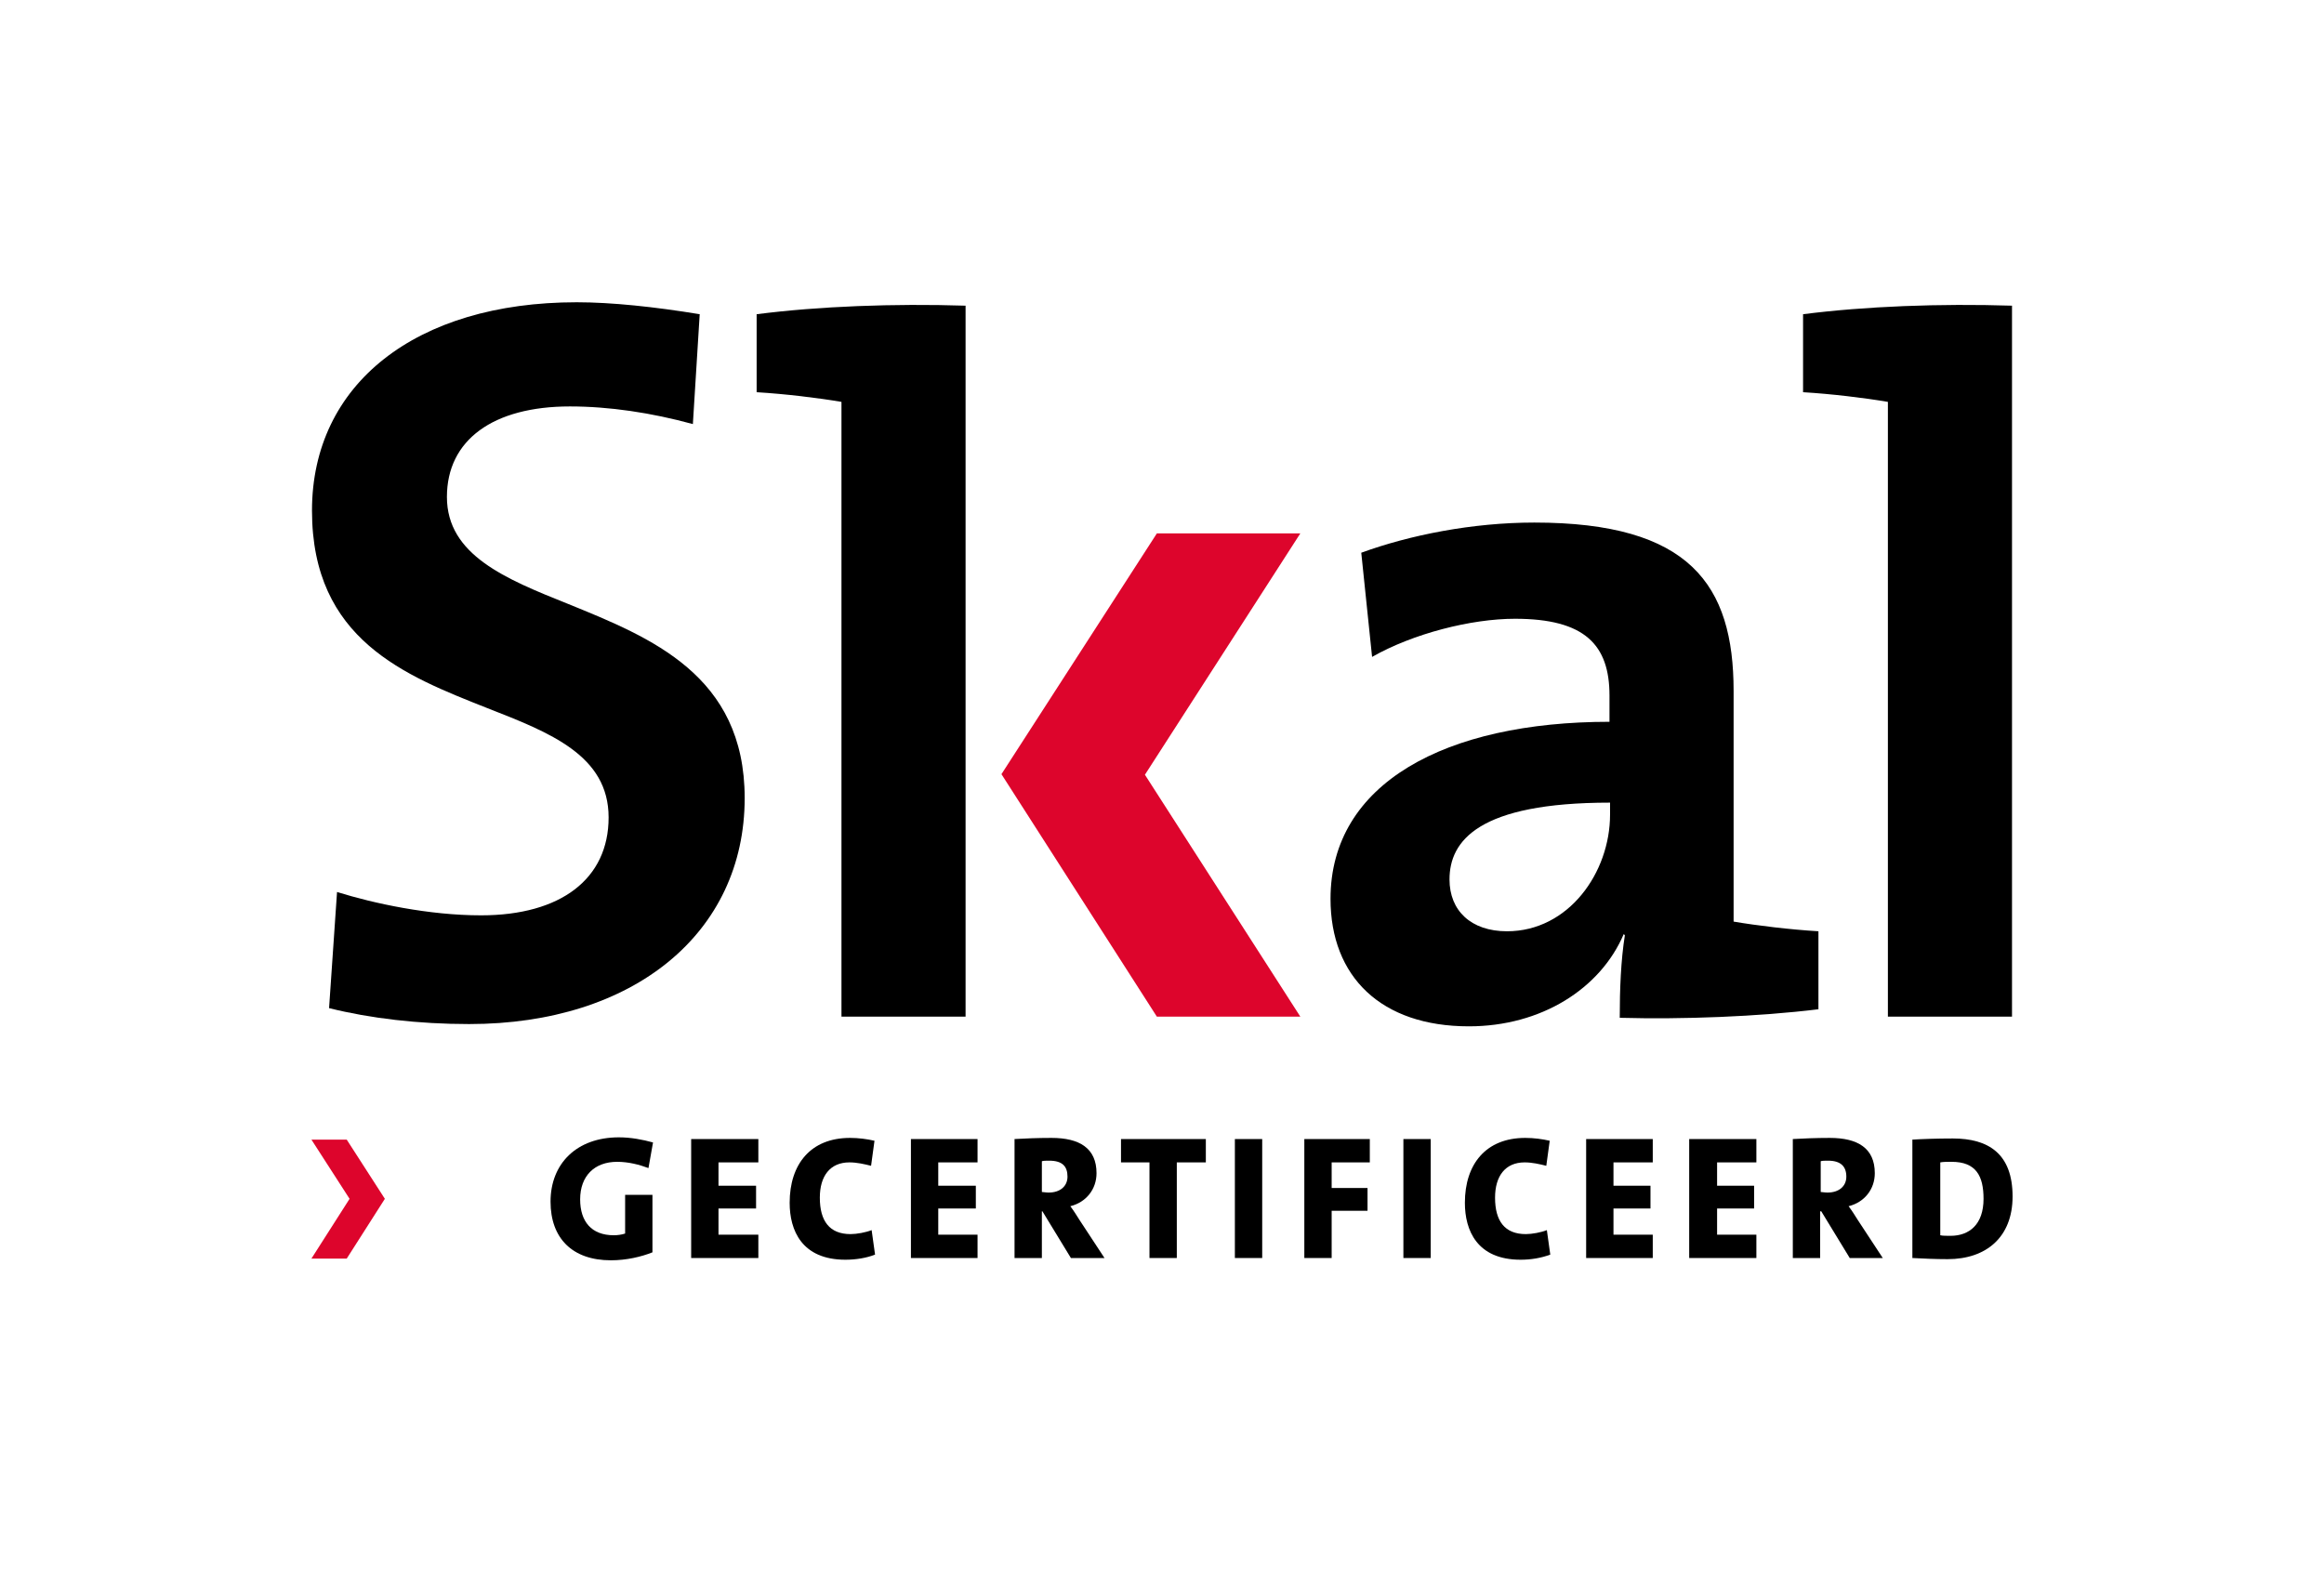<?xml version="1.0" encoding="utf-8"?>
<!-- Generator: Adobe Illustrator 24.3.0, SVG Export Plug-In . SVG Version: 6.00 Build 0)  -->
<svg version="1.1" id="Laag_1" xmlns="http://www.w3.org/2000/svg" xmlns:xlink="http://www.w3.org/1999/xlink" x="0px" y="0px"
	 viewBox="0 0 408.2 277.8" style="enable-background:new 0 0 408.2 277.8;" xml:space="preserve">
<style type="text/css">
	.st0{fill:#DD052C;}
</style>
<g>
	<path d="M113.9,205.2c-1.6-0.6-3.5-1.1-5.5-1.1c-4,0-6.5,2.5-6.5,6.6c0,3.9,2,6.3,5.9,6.3c0.7,0,1.4-0.1,2-0.3v-6.8h4.8V220
		c-2,0.8-4.6,1.4-7.3,1.4c-6.8,0-10.6-3.9-10.6-10.3c0-6.7,4.6-11.3,12-11.3c2.1,0,4.2,0.4,6,0.9L113.9,205.2z"/>
	<polygon points="121.4,221 121.4,200.1 133.2,200.1 133.2,204.2 126.2,204.2 126.2,208.3 132.8,208.3 132.8,212.3 126.2,212.3 
		126.2,216.9 133.2,216.9 133.2,221 	"/>
	<path d="M148.5,221.3c-7.7,0-9.8-5.2-9.8-10c0-6.8,3.7-11.4,10.6-11.4c1.5,0,3,0.2,4.3,0.5l-0.6,4.4c-1.2-0.3-2.5-0.6-3.8-0.6
		c-3.4,0-5.2,2.4-5.2,6.2c0,4.1,1.7,6.4,5.4,6.4c1.1,0,2.7-0.3,3.7-0.7l0.6,4.3C152.2,221,150.3,221.3,148.5,221.3"/>
	<polygon points="160,221 160,200.1 171.7,200.1 171.7,204.2 164.8,204.2 164.8,208.3 171.4,208.3 171.4,212.3 164.8,212.3 
		164.8,216.9 171.7,216.9 171.7,221 	"/>
	<path d="M188.1,221l-5-8.2H183v8.2h-4.8v-20.9c1.8-0.1,4-0.2,6.5-0.2c4.9,0,7.9,1.8,7.9,6.2c0,2.8-1.8,5.1-4.6,5.8
		c0.6,0.8,1.1,1.6,1.6,2.4l4.4,6.7H188.1z M184.3,203.9c-0.5,0-1.1,0-1.3,0.1v5.4c0.2,0,0.7,0.1,1.2,0.1c2,0,3.3-1.1,3.3-2.8
		C187.5,204.9,186.6,203.9,184.3,203.9"/>
	<polygon points="206.7,204.2 206.7,221 201.9,221 201.9,204.2 196.9,204.2 196.9,200.1 211.8,200.1 211.8,204.2 	"/>
	<rect x="216.9" y="200.1" width="4.8" height="20.9"/>
	<polygon points="233.9,204.2 233.9,208.7 240.2,208.7 240.2,212.7 233.9,212.7 233.9,221 229.1,221 229.1,200.1 240.6,200.1 
		240.6,204.2 	"/>
	<rect x="246.5" y="200.1" width="4.8" height="20.9"/>
	<path d="M267.1,221.3c-7.7,0-9.8-5.2-9.8-10c0-6.8,3.7-11.4,10.6-11.4c1.5,0,3,0.2,4.3,0.5l-0.6,4.4c-1.2-0.3-2.5-0.6-3.8-0.6
		c-3.4,0-5.2,2.4-5.2,6.2c0,4.1,1.7,6.4,5.4,6.4c1.1,0,2.7-0.3,3.7-0.7l0.6,4.3C270.7,221,268.9,221.3,267.1,221.3"/>
	<polygon points="278.6,221 278.6,200.1 290.3,200.1 290.3,204.2 283.4,204.2 283.4,208.3 289.9,208.3 289.9,212.3 283.4,212.3 
		283.4,216.9 290.3,216.9 290.3,221 	"/>
	<polygon points="296.7,221 296.7,200.1 308.5,200.1 308.5,204.2 301.6,204.2 301.6,208.3 308.1,208.3 308.1,212.3 301.6,212.3 
		301.6,216.9 308.5,216.9 308.5,221 	"/>
	<path d="M324.9,221l-5-8.2h-0.2v8.2h-4.8v-20.9c1.8-0.1,4-0.2,6.5-0.2c4.9,0,7.9,1.8,7.9,6.2c0,2.8-1.8,5.1-4.6,5.8
		c0.6,0.8,1.1,1.6,1.6,2.4l4.4,6.7H324.9z M321.1,203.9c-0.5,0-1.1,0-1.3,0.1v5.4c0.2,0,0.7,0.1,1.2,0.1c2,0,3.3-1.1,3.3-2.8
		C324.3,204.9,323.3,203.9,321.1,203.9"/>
	<path d="M342.1,221.2c-2.2,0-4.3-0.1-6.2-0.2v-20.8c1.6-0.1,4.3-0.2,7.1-0.2c6.3,0,10.5,2.7,10.5,10.2
		C353.5,217.3,348.9,221.2,342.1,221.2 M342.8,204.1c-0.8,0-1.5,0-2,0.1v12.8c0.4,0.1,1.1,0.1,1.8,0.1c3.3,0,5.8-2,5.8-6.5
		C348.4,206.6,347.1,204.1,342.8,204.1"/>
	<path d="M57.8,177.1c7.2,1.8,15.7,2.8,24.6,2.8c28.9,0,48.4-16,48.4-39.7c0-21.6-16.5-28.2-31-34.1c-11-4.4-21.3-8.6-21.3-18.8
		c0-10,8.1-15.9,21.6-15.9c6.9,0,14.3,1.1,21.6,3.1l1.2-19.3c-7.9-1.3-15.5-2.1-21.6-2.1c-28.3,0-46.5,14.4-46.5,36.6
		c0,22.7,16.4,29,30.8,34.7c11,4.3,21.3,8.3,21.3,19.2c0,10.8-8.4,17.2-22.4,17.2c-9.2,0-18.9-2.1-25.3-4.1L57.8,177.1z"/>
	<path d="M282.8,141c-23.1,0-28.2,6.7-28.2,13.5c0,5.5,3.8,9.1,10.1,9.1c10.8,0,18.1-10.3,18.1-20.5V141z M284.5,178.8
		c0-5,0.2-10.1,0.9-14.5l-0.2-0.2c-4.1,9.6-14.5,16.2-27.2,16.2c-15.4,0-24.3-8.7-24.3-22.4c0-20.3,20.2-31.1,49-31.1v-4.6
		c0-8.9-4.3-13.5-16.6-13.5c-7.7,0-17.9,2.6-25.1,6.7l-1.9-18.3c8.5-3.1,19.5-5.3,30.4-5.3c27.3,0,35,10.9,35,29.6v40.5
		c4.1,0.7,9.9,1.4,14.9,1.7v13.7C308.8,178.6,295.6,179.1,284.5,178.8"/>
	<path d="M169.7,178.6h-21.9v-108c-4.1-0.7-9.9-1.4-14.9-1.7V55.2c10.9-1.4,24.1-1.9,36.7-1.5V178.6z"/>
	<path d="M353.5,178.6h-21.9v-108c-4.1-0.7-9.9-1.4-14.9-1.7V55.2c10.9-1.4,24.1-1.9,36.7-1.5V178.6z"/>
	<polygon class="st0" points="201.1,136.1 228.4,178.6 203.2,178.6 175.9,136 203.2,93.7 228.4,93.7 	"/>
	<polygon class="st0" points="61.4,210.6 54.7,221.1 60.9,221.1 67.6,210.6 60.9,200.2 54.7,200.2 	"/>
</g>
</svg>
